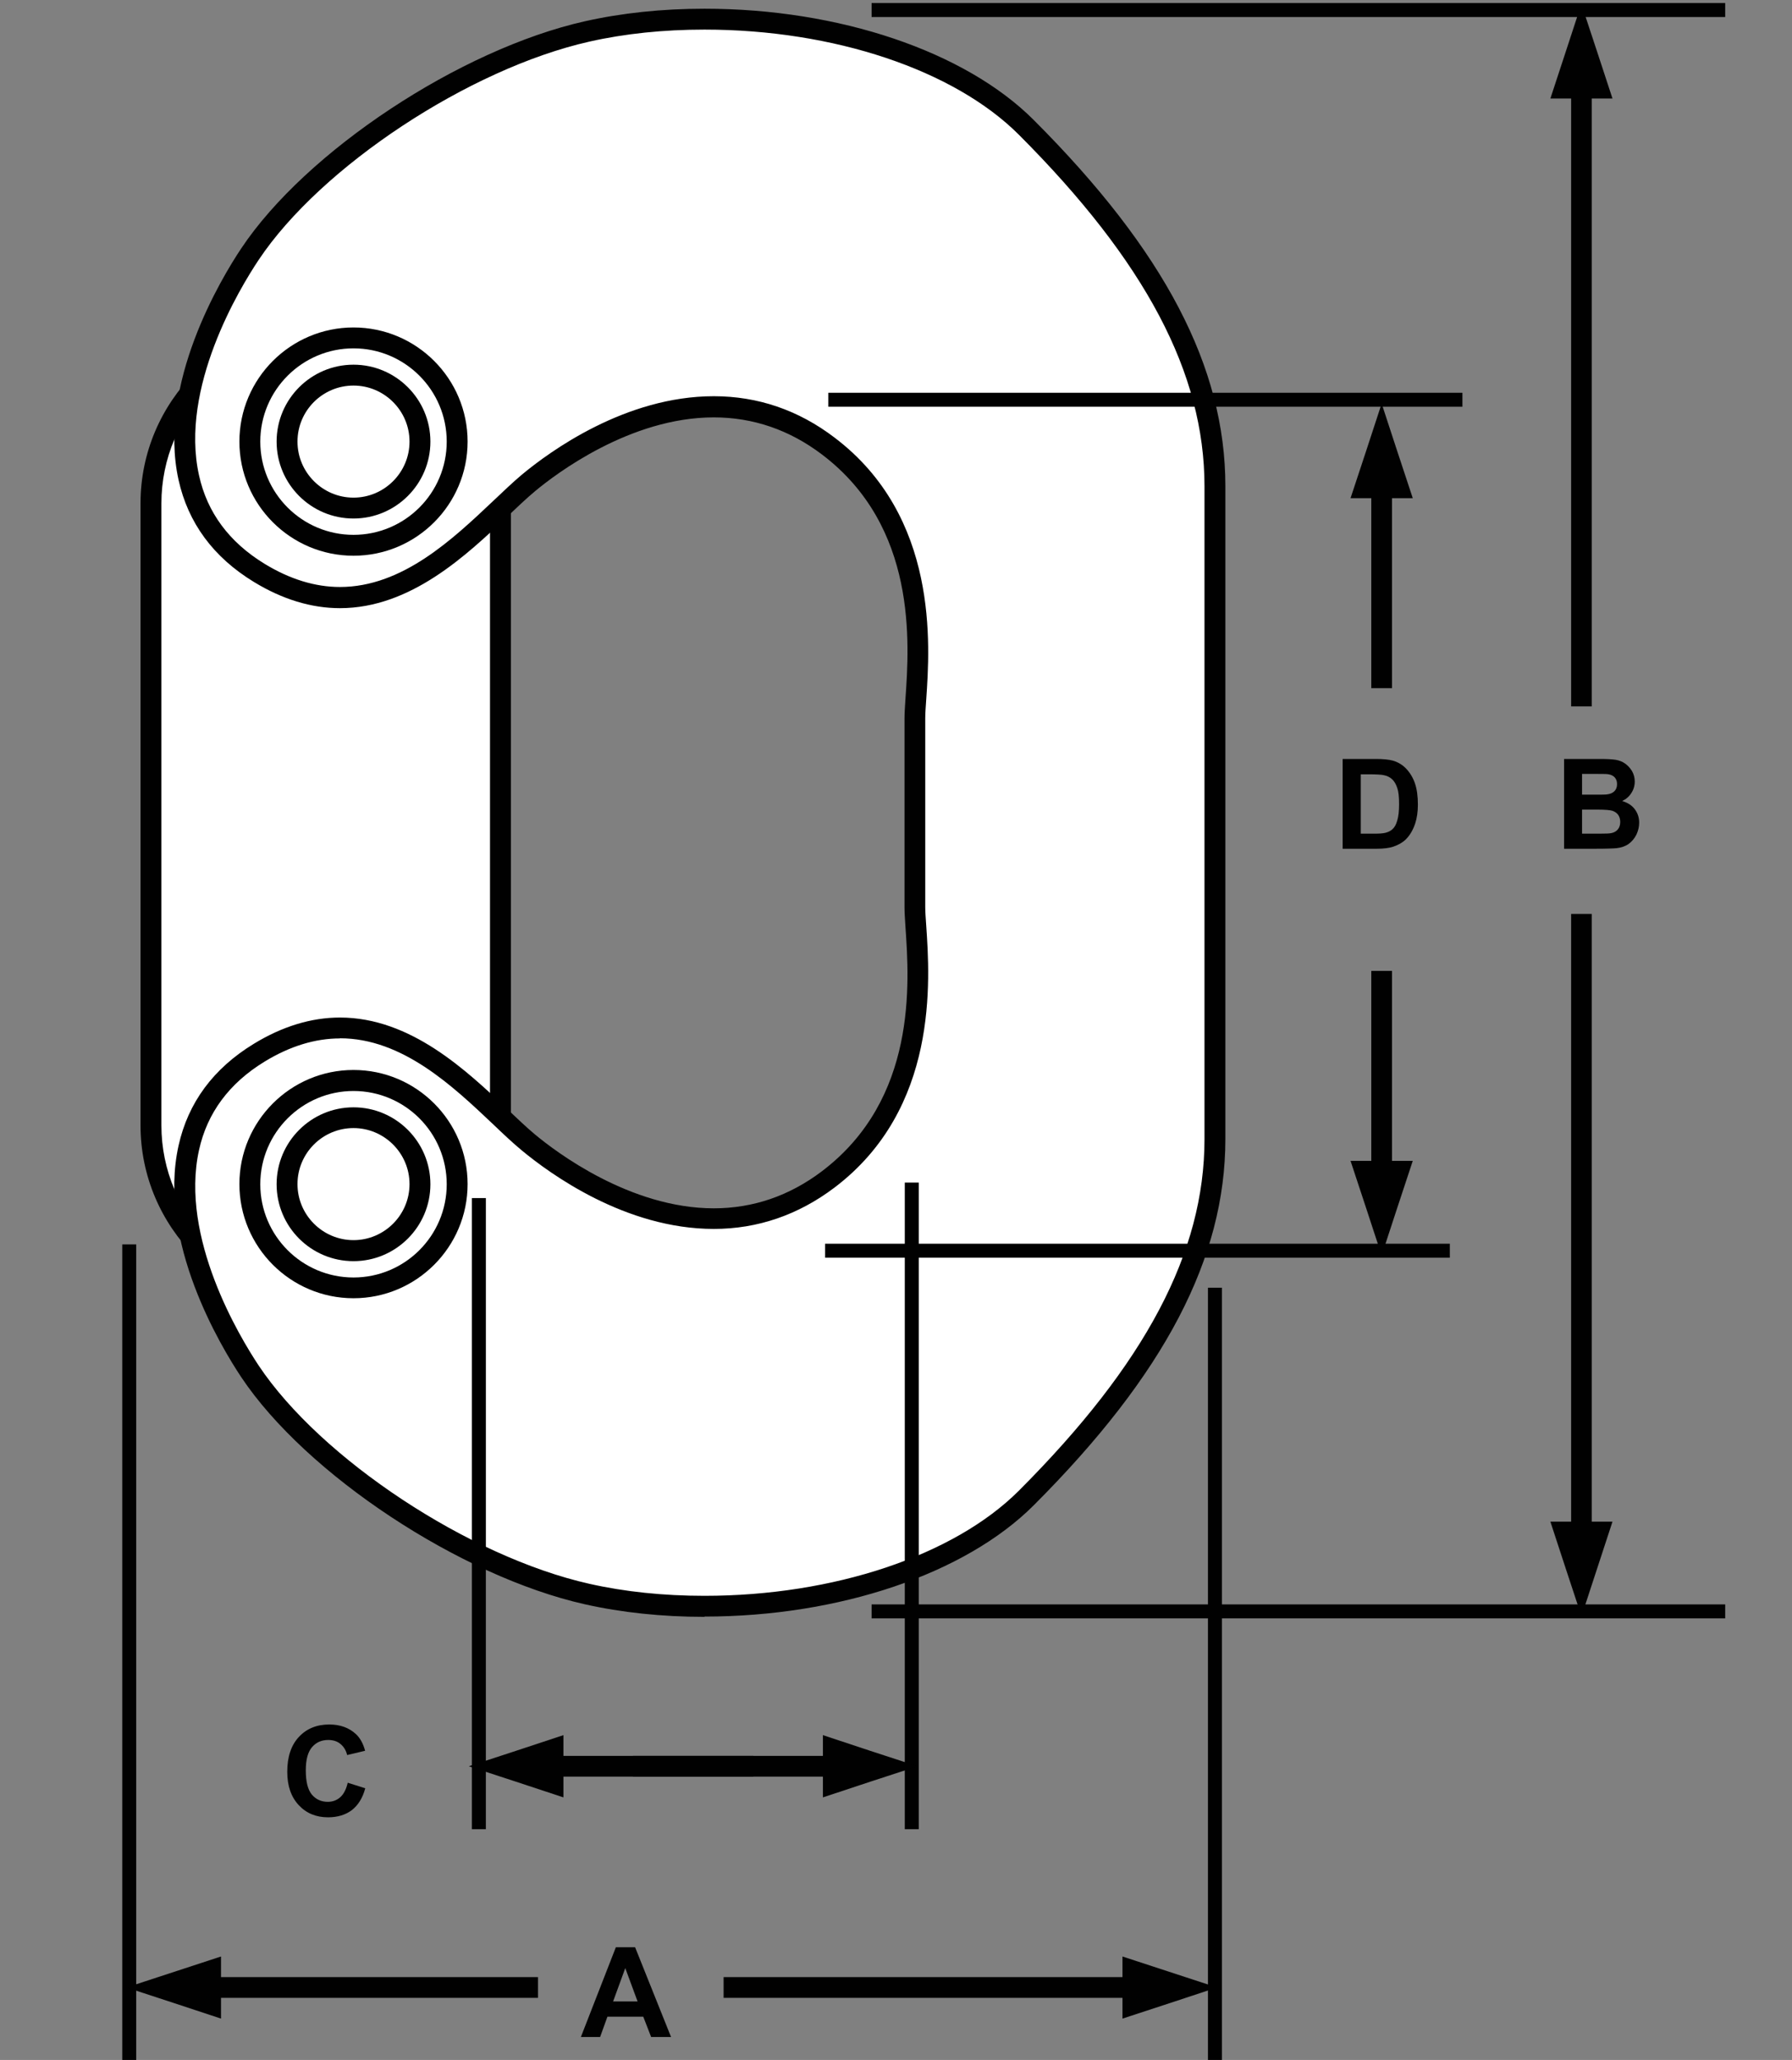 <?xml version="1.0" encoding="UTF-8"?>
<svg xmlns="http://www.w3.org/2000/svg" xmlns:xlink="http://www.w3.org/1999/xlink" id="Layer_2" data-name="Layer 2" viewBox="0 0 129.57 148.9">
  <rect x="0" y="0" width="129.57" height="148.9" fill="#808080" stroke="none"/>
  <defs>
    <style>
      .cls-1 {
        fill: #010101;
      }

      .cls-1, .cls-2, .cls-3 {
        stroke-width: 0px;
      }

      .cls-2 {
        fill: none;
      }

      .cls-3 {
        fill: #fff;
      }

      .cls-4 {
        clip-path: url(#clippath);
      }
    </style>
    <clipPath id="clippath">
      <rect class="cls-2" width="129.57" height="148.9"></rect>
    </clipPath>
  </defs>
  <g id="Layer_25" data-name="Layer 25">
    <g class="cls-4">
      <path class="cls-3" d="M36.18,81.34c0,6.98-5.66,12.64-12.64,12.64s-12.64-5.66-12.64-12.64v-44.95c0-6.98,5.66-12.64,12.64-12.64s12.64,5.66,12.64,12.64v44.95Z"></path>
      <path class="cls-1" d="M23.55,94.73c-7.38,0-13.39-6.01-13.39-13.39v-44.95c0-7.38,6.01-13.39,13.39-13.39s13.39,6.01,13.39,13.39v44.95c0,7.38-6.01,13.39-13.39,13.39M23.55,24.51c-6.55,0-11.88,5.33-11.88,11.88v44.95c0,6.55,5.33,11.88,11.88,11.88s11.88-5.33,11.88-11.88v-44.95c0-6.55-5.33-11.88-11.88-11.88"></path>
      <path class="cls-3" d="M74.2,9.22C67.05,2.06,52.61,0,42.45,2.29c-8.95,2.01-19.83,9.29-24.38,16.1-4.02,6.04-8.5,17.44.67,23.04,9.01,5.49,15.43-3.13,19.46-6.49,4.03-3.35,13.42-8.95,21.69-2.68,8.27,6.26,6.26,16.99,6.26,19.68v13.65c0,2.68,2.01,13.42-6.26,19.68-8.27,6.26-17.67.67-21.69-2.68-4.02-3.35-10.45-11.98-19.46-6.49-9.17,5.59-4.69,17-.67,23.04,4.54,6.81,15.43,14.09,24.38,16.1,10.16,2.29,24.6.22,31.76-6.93s13.64-15.88,13.64-25.94v-47.19c0-10.06-6.49-18.78-13.64-25.94"></path>
      <path class="cls-1" d="M50.94,116.87h0c-3.07,0-5.99-.31-8.66-.91-9.01-2.03-20.15-9.39-24.84-16.42-1.45-2.18-6.07-9.81-4.53-16.73.69-3.11,2.52-5.58,5.44-7.36,2.06-1.26,4.16-1.9,6.23-1.9,5.12,0,9.16,3.84,12.12,6.64.71.67,1.38,1.31,1.98,1.81,1.5,1.25,6.88,5.34,12.93,5.34,2.84,0,5.47-.9,7.82-2.68,6.89-5.22,6.32-13.6,6.04-17.64-.04-.6-.07-1.09-.07-1.44v-13.65c0-.35.03-.85.07-1.44.28-4.03.86-12.42-6.04-17.64-2.35-1.78-4.98-2.68-7.82-2.68-6.05,0-11.43,4.09-12.93,5.34-.6.5-1.27,1.14-1.98,1.81-2.96,2.8-7,6.64-12.12,6.64-2.07,0-4.17-.64-6.23-1.9-2.92-1.78-4.75-4.26-5.44-7.37-1.53-6.92,3.08-14.56,4.53-16.73,4.68-7.03,15.82-14.39,24.84-16.42,2.67-.6,5.59-.91,8.66-.91,9.72,0,18.84,3.08,23.8,8.04,9.46,9.46,13.86,17.87,13.86,26.47v47.19c0,8.61-4.4,17.02-13.86,26.48-4.96,4.96-14.08,8.04-23.8,8.04M24.58,75.06c-1.79,0-3.62.56-5.44,1.67-2.56,1.56-4.16,3.71-4.75,6.4-1.4,6.34,2.95,13.52,4.31,15.57,4.5,6.75,15.23,13.83,23.91,15.78,2.57.58,5.37.87,8.33.87,9.33,0,18.04-2.91,22.73-7.6,9.15-9.16,13.42-17.23,13.42-25.41v-47.19c0-8.18-4.27-16.25-13.42-25.41-4.69-4.69-13.4-7.6-22.73-7.6-2.96,0-5.76.29-8.33.87-8.69,1.96-19.42,9.04-23.91,15.78-1.37,2.05-5.72,9.23-4.31,15.57.59,2.69,2.19,4.84,4.75,6.4,1.82,1.11,3.65,1.67,5.44,1.67,4.51,0,8.15-3.45,11.08-6.22.73-.69,1.42-1.35,2.05-1.88,2.05-1.71,7.52-5.69,13.9-5.69,3.18,0,6.12,1,8.73,2.99,7.55,5.71,6.9,14.98,6.63,18.94-.04.56-.07,1.01-.07,1.34v13.65c0,.33.03.78.07,1.34.27,3.96.91,13.23-6.63,18.94-2.62,1.98-5.56,2.99-8.73,2.99-6.38,0-11.84-3.98-13.9-5.69-.64-.53-1.33-1.18-2.05-1.87-2.93-2.77-6.57-6.22-11.08-6.22"></path>
      <path class="cls-1" d="M25.56,40.17c-4.55,0-8.25-3.7-8.25-8.25s3.7-8.25,8.25-8.25,8.25,3.7,8.25,8.25-3.7,8.25-8.25,8.25M25.56,25.18c-3.71,0-6.74,3.02-6.74,6.74s3.02,6.74,6.74,6.74,6.74-3.02,6.74-6.74-3.02-6.74-6.74-6.74"></path>
      <path class="cls-1" d="M25.56,37.48c-3.07,0-5.56-2.49-5.56-5.56s2.5-5.56,5.56-5.56,5.56,2.49,5.56,5.56-2.5,5.56-5.56,5.56M25.56,27.87c-2.24,0-4.05,1.82-4.05,4.05s1.82,4.05,4.05,4.05,4.05-1.82,4.05-4.05-1.82-4.05-4.05-4.05"></path>
      <path class="cls-1" d="M25.56,93.84c-4.55,0-8.25-3.7-8.25-8.25s3.7-8.25,8.25-8.25,8.25,3.7,8.25,8.25-3.7,8.25-8.25,8.25M25.56,78.86c-3.71,0-6.74,3.02-6.74,6.74s3.02,6.74,6.74,6.74,6.74-3.02,6.74-6.74-3.02-6.74-6.74-6.74"></path>
      <path class="cls-1" d="M25.56,91.16c-3.07,0-5.56-2.49-5.56-5.56s2.5-5.56,5.56-5.56,5.56,2.49,5.56,5.56-2.5,5.56-5.56,5.56M25.56,81.54c-2.24,0-4.05,1.82-4.05,4.05s1.82,4.05,4.05,4.05,4.05-1.82,4.05-4.05-1.82-4.05-4.05-4.05"></path>
      <rect class="cls-1" x="63.02" y=".22" width="61.72" height="1.01"></rect>
      <rect class="cls-1" x="63.02" y="115.97" width="61.72" height="1.01"></rect>
      <rect class="cls-1" x="59.89" y="28.39" width="45.85" height="1.01"></rect>
      <rect class="cls-1" x="59.66" y="89.9" width="45.17" height="1.01"></rect>
      <rect class="cls-1" x="8.84" y="89.95" width="1.01" height="60.38"></rect>
      <rect class="cls-1" x="87.34" y="93.08" width="1.01" height="57.25"></rect>
      <rect class="cls-1" x="65.42" y="85.48" width="1.01" height="46.74"></rect>
      <rect class="cls-1" x="34.12" y="86.6" width="1.01" height="45.62"></rect>
      <polygon class="cls-1" points="112.1 109.99 113.22 113.41 114.35 116.83 115.47 113.41 116.59 109.99 115.09 109.99 115.09 66.06 113.6 66.06 113.6 109.99 112.1 109.99"></polygon>
      <polygon class="cls-1" points="116.59 7.12 115.47 3.71 114.34 .29 113.22 3.71 112.1 7.12 113.6 7.12 113.6 51.06 115.09 51.06 115.09 7.12 116.59 7.12"></polygon>
      <polygon class="cls-1" points="102.15 36.01 101.02 32.59 99.9 29.17 98.78 32.59 97.65 36.01 99.15 36.01 99.15 49.74 100.65 49.74 100.65 36.01 102.15 36.01"></polygon>
      <polygon class="cls-1" points="97.65 83.91 98.78 87.33 99.9 90.75 101.02 87.33 102.15 83.91 100.65 83.91 100.65 70.18 99.15 70.18 99.15 83.91 97.65 83.91"></polygon>
      <polygon class="cls-1" points="40.74 125.42 37.32 126.55 33.9 127.67 37.32 128.79 40.74 129.92 40.74 128.42 54.47 128.42 54.47 126.92 40.74 126.92 40.74 125.42"></polygon>
      <polygon class="cls-1" points="59.5 129.92 62.91 128.79 66.34 127.67 62.91 126.55 59.5 125.42 59.5 126.92 45.77 126.92 45.77 128.42 59.5 128.42 59.5 129.92"></polygon>
      <polygon class="cls-1" points="81.16 145.91 84.58 144.79 88 143.66 84.58 142.54 81.16 141.42 81.16 142.91 52.32 142.91 52.32 144.41 81.16 144.41 81.16 145.91"></polygon>
      <polygon class="cls-1" points="15.98 141.42 12.56 142.54 9.14 143.66 12.56 144.78 15.98 145.91 15.98 144.41 38.9 144.41 38.9 142.91 15.98 142.91 15.98 141.42"></polygon>
      <path class="cls-1" d="M113.08,54.86h2.59c.51,0,.9.02,1.15.06.25.04.48.13.68.27.2.14.36.32.5.54.13.23.2.48.2.76,0,.3-.08.58-.25.84-.16.25-.38.44-.66.57.4.12.7.31.91.59.21.28.32.6.32.98,0,.29-.07.58-.2.86-.14.28-.33.5-.56.67-.24.17-.53.27-.88.31-.22.02-.75.04-1.58.04h-2.21v-6.49ZM114.39,55.94v1.5h.86c.51,0,.83,0,.95-.02.23-.03.4-.1.53-.23.13-.13.19-.3.19-.51,0-.2-.05-.36-.17-.49-.11-.12-.27-.2-.49-.23-.13-.02-.5-.02-1.12-.02h-.75ZM114.39,58.52v1.74h1.21c.47,0,.77-.01.9-.04.2-.04.35-.12.47-.26.12-.14.18-.32.18-.55,0-.2-.05-.36-.14-.5-.1-.14-.23-.23-.41-.3-.18-.06-.57-.09-1.16-.09h-1.06Z"></path>
      <path class="cls-1" d="M97.08,54.86h2.39c.54,0,.95.04,1.24.12.38.11.71.31.98.6.27.29.48.64.62,1.05.14.41.21.93.21,1.53,0,.53-.07.99-.2,1.38-.16.47-.39.86-.69,1.15-.23.22-.53.39-.92.52-.29.09-.67.14-1.16.14h-2.47v-6.49ZM98.39,55.96v4.3h.98c.37,0,.63-.02.79-.06.21-.05.39-.14.53-.27s.26-.33.34-.63c.09-.29.13-.69.13-1.19s-.04-.89-.13-1.15c-.09-.27-.21-.48-.37-.63-.16-.15-.36-.25-.61-.3-.18-.04-.54-.06-1.08-.06h-.59Z"></path>
      <path class="cls-1" d="M25.14,128.86l1.27.4c-.19.71-.52,1.23-.97,1.58-.45.34-1.03.52-1.72.52-.86,0-1.57-.29-2.12-.88-.55-.59-.83-1.39-.83-2.41,0-1.08.28-1.92.84-2.52.56-.6,1.29-.9,2.2-.9.79,0,1.44.24,1.93.7.3.28.52.68.66,1.2l-1.3.31c-.08-.34-.24-.6-.48-.8-.24-.2-.54-.29-.89-.29-.48,0-.87.17-1.17.52-.3.35-.45.9-.45,1.68,0,.82.15,1.4.44,1.75.3.35.68.52,1.15.52.35,0,.65-.11.9-.33.25-.22.43-.57.54-1.04"></path>
      <path class="cls-1" d="M48.51,147.24h-1.43l-.57-1.47h-2.59l-.53,1.47h-1.39l2.53-6.49h1.39l2.6,6.49ZM46.1,144.67l-.89-2.41-.88,2.41h1.77Z"></path>
    </g>
  </g>
</svg>
